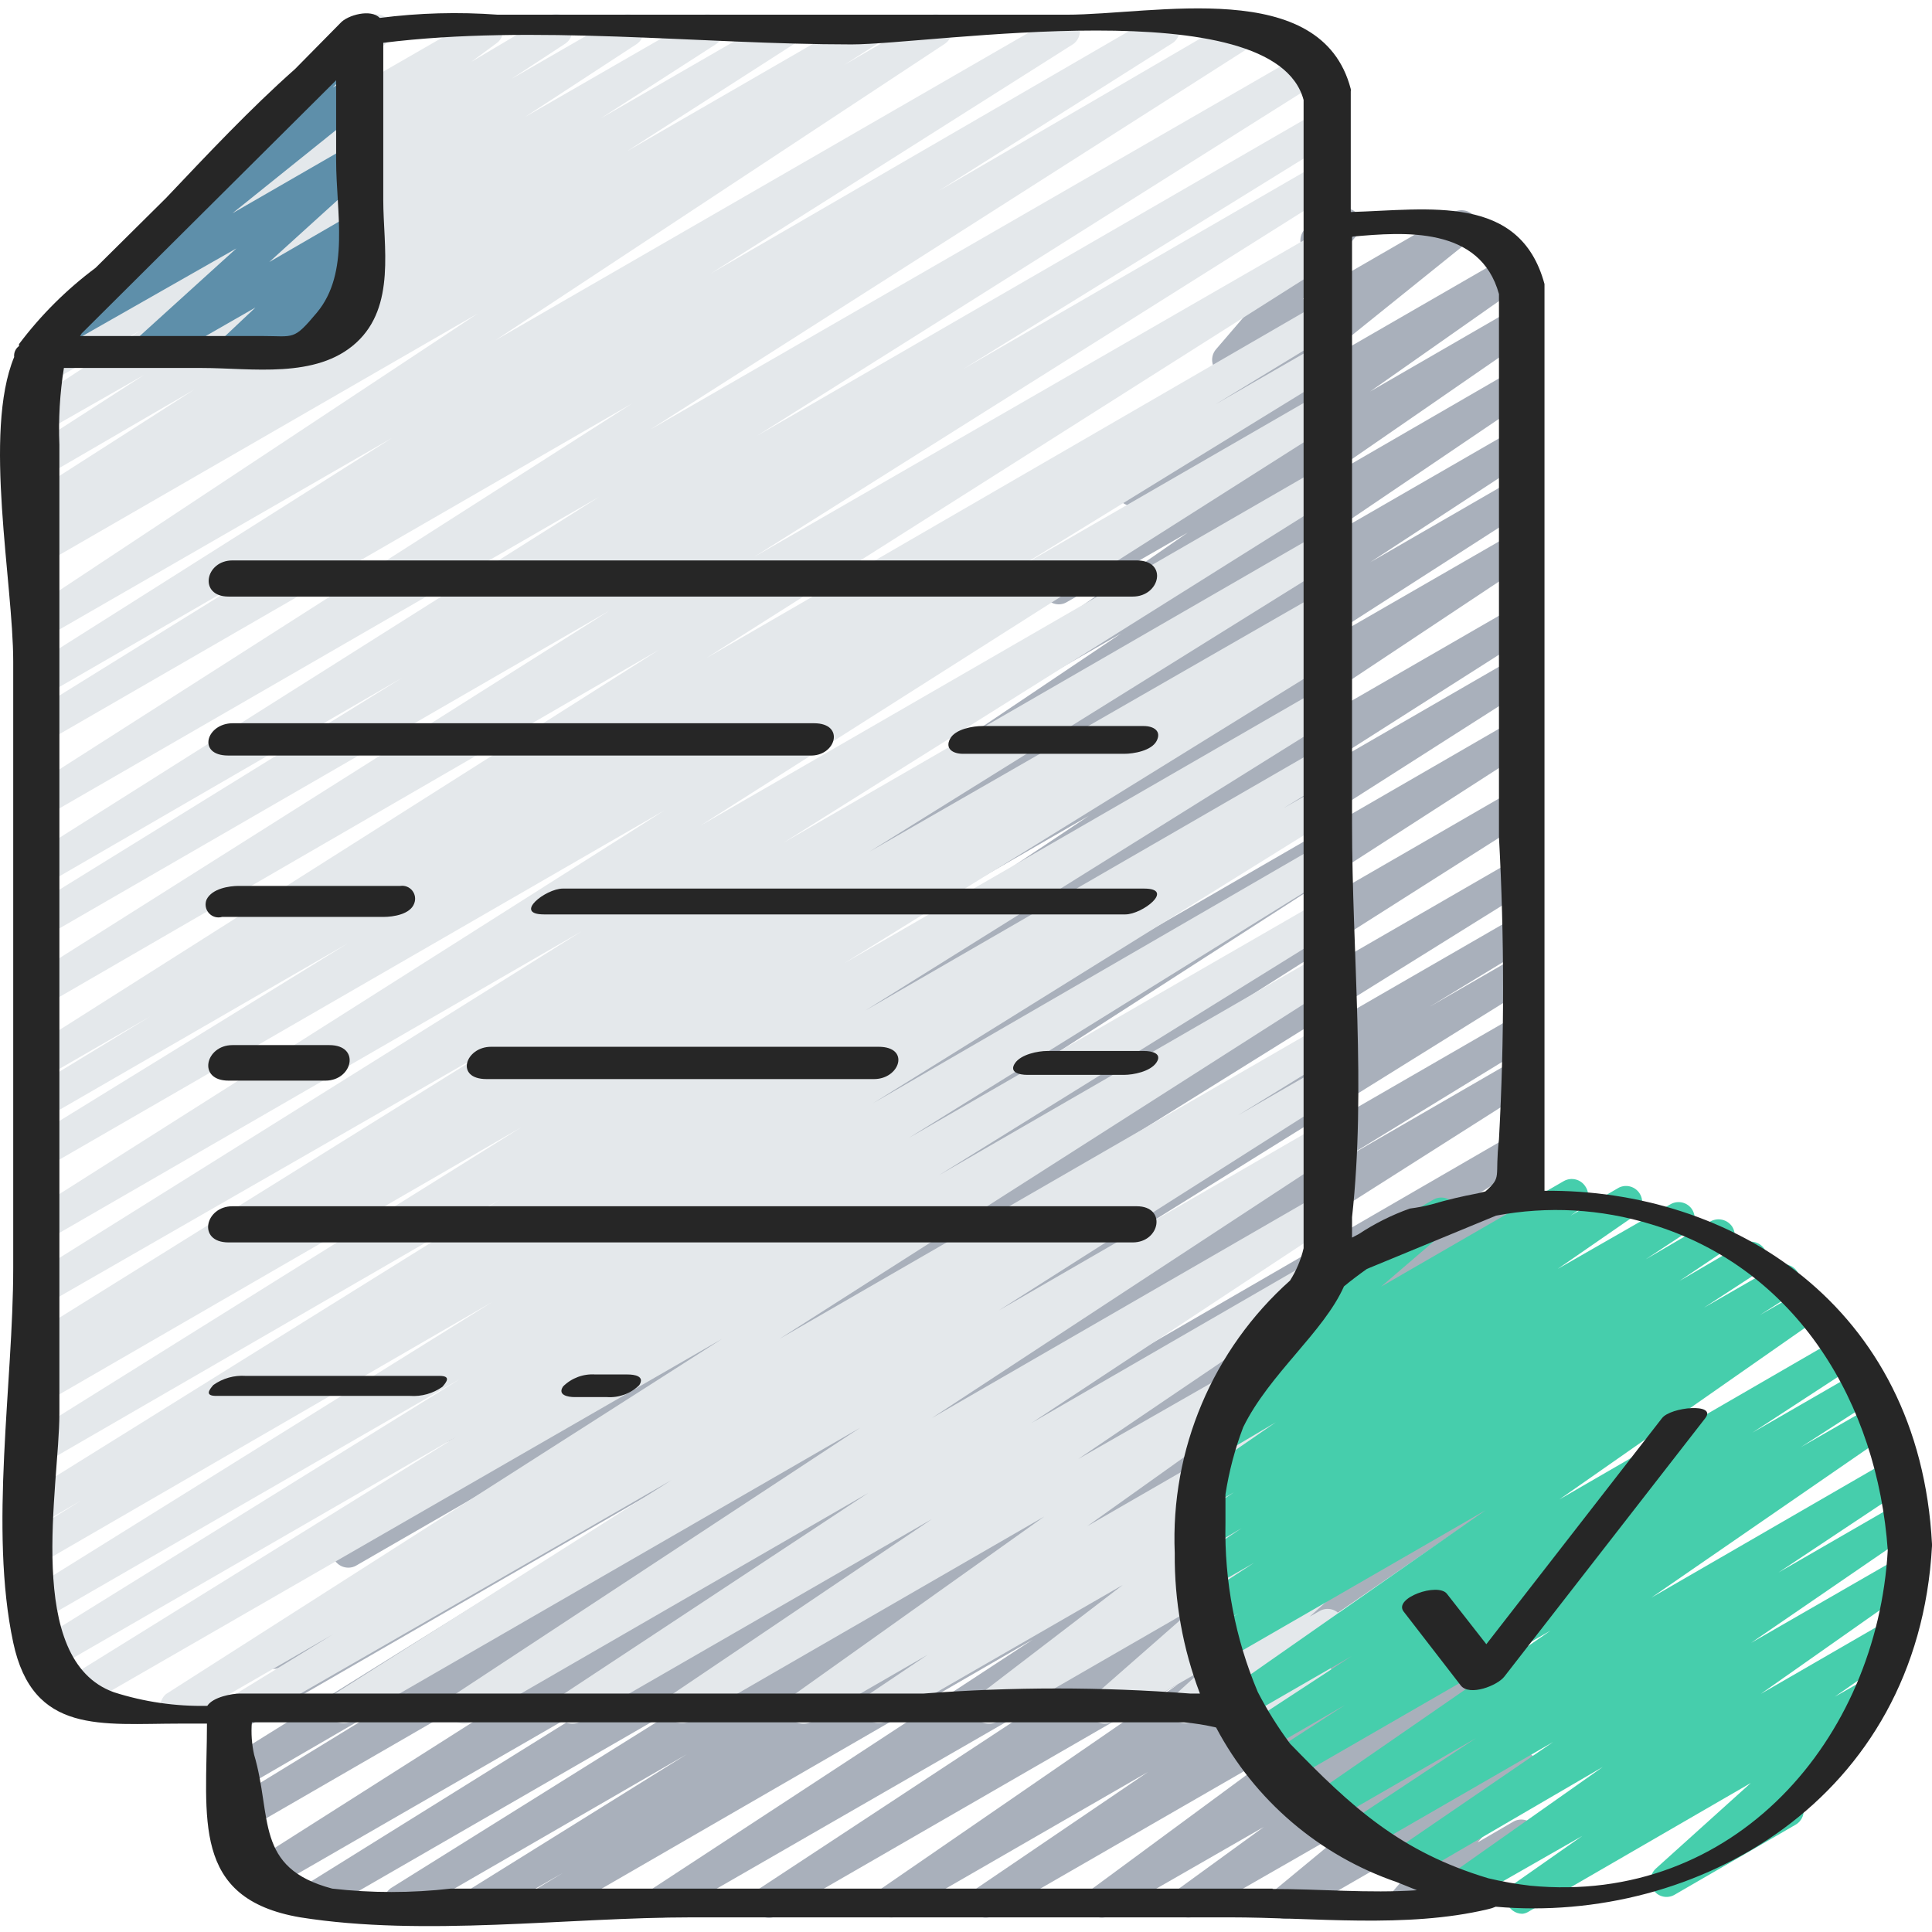 <svg width="108" height="108" viewBox="0 0 108 108" fill="none" xmlns="http://www.w3.org/2000/svg">
<g id="document (2) 1" clip-path="url(#clip0_365_2465)">
<path id="Vector" fill-rule="evenodd" clip-rule="evenodd" d="M30.597 107.195C30.186 107.208 29.818 106.941 29.703 106.545C29.588 106.15 29.756 105.727 30.11 105.517L31.482 104.687L27.33 107.069C26.91 107.279 26.4 107.133 26.156 106.733C25.91 106.334 26.013 105.813 26.391 105.535L38.395 98.062L22.781 107.088C22.362 107.298 21.851 107.152 21.607 106.752C21.362 106.352 21.464 105.831 21.842 105.553L40.218 94.072L17.69 107.069C17.274 107.295 16.754 107.162 16.499 106.763C16.375 106.56 16.337 106.315 16.394 106.084C16.452 105.853 16.601 105.656 16.806 105.535L36.175 93.477L14.514 105.968C14.095 106.178 13.584 106.033 13.339 105.633C13.094 105.232 13.196 104.711 13.575 104.434L48.793 82.05L13.394 102.503C12.96 102.756 12.402 102.611 12.149 102.178C11.894 101.744 12.04 101.186 12.474 100.932L22.943 94.523L13.394 100.066C13.189 100.189 12.943 100.224 12.712 100.163C12.481 100.102 12.284 99.95 12.166 99.74C11.914 99.321 12.042 98.776 12.455 98.513L38.829 82.087L13.376 96.78C12.947 97.027 12.399 96.882 12.149 96.456C11.909 96.03 12.044 95.49 12.455 95.227L18.106 91.798L15.723 93.17C15.298 93.419 14.752 93.283 14.495 92.863C14.241 92.437 14.368 91.887 14.784 91.618L39.497 76.219L19.874 87.538C19.455 87.748 18.945 87.602 18.7 87.202C18.455 86.802 18.558 86.281 18.936 86.003L50.4 65.912L25.128 80.552C24.708 80.762 24.198 80.616 23.953 80.216C23.709 79.816 23.811 79.295 24.189 79.018L51.519 61.526L29.947 73.855C29.528 74.065 29.018 73.919 28.773 73.519C28.528 73.119 28.631 72.598 29.009 72.32L51.771 57.789L34.55 67.771C34.126 68.022 33.58 67.885 33.323 67.465C33.068 67.04 33.196 66.489 33.612 66.219L46.789 57.898L38.161 62.879C37.742 63.09 37.231 62.944 36.986 62.544C36.742 62.143 36.844 61.623 37.222 61.345L60.87 45.604L43.468 55.623C43.048 55.86 42.514 55.725 42.258 55.316C42 54.895 42.119 54.346 42.529 54.071L56.014 45.315L47.421 50.262C47.002 50.51 46.462 50.373 46.212 49.954C45.955 49.539 46.075 48.996 46.482 48.727L55.508 42.824L50.905 45.496C50.482 45.761 49.924 45.631 49.659 45.207C49.395 44.783 49.525 44.226 49.948 43.962L62.675 35.406L55.147 39.738C54.733 39.989 54.193 39.86 53.938 39.449C53.678 39.038 53.789 38.496 54.191 38.221L66.393 29.773L59.642 33.655C59.228 33.905 58.689 33.776 58.432 33.366C58.182 32.953 58.292 32.418 58.685 32.138L67.368 26.054L63.758 28.166C63.344 28.393 62.826 28.277 62.548 27.896C62.291 27.499 62.368 26.974 62.729 26.668L71.971 19.25L69.119 20.892C68.737 21.116 68.249 21.031 67.967 20.69C67.684 20.349 67.69 19.854 67.982 19.52L72.819 13.888C72.696 13.683 72.661 13.437 72.723 13.206C72.783 12.974 72.936 12.777 73.144 12.661L74.733 11.758C75.109 11.533 75.592 11.618 75.871 11.957C76.159 12.294 76.159 12.793 75.871 13.13L72.819 16.74L81.25 11.866C81.664 11.64 82.181 11.756 82.459 12.137C82.714 12.528 82.637 13.047 82.279 13.346L73.036 20.784L84.3 14.285C84.716 14.044 85.248 14.171 85.51 14.574C85.769 14.984 85.658 15.527 85.257 15.802L76.592 21.885L84.589 17.264C85.009 17.026 85.543 17.161 85.799 17.57C86.057 17.975 85.944 18.512 85.546 18.78L73.361 27.192L84.589 20.694C85.013 20.429 85.57 20.558 85.835 20.983C86.099 21.406 85.969 21.964 85.546 22.228L72.91 30.784L84.679 23.997C85.098 23.787 85.609 23.932 85.853 24.333C86.099 24.733 85.996 25.254 85.618 25.531L76.592 31.434L84.751 26.722C85.18 26.463 85.737 26.6 85.997 27.03C86.257 27.458 86.119 28.016 85.69 28.275L72.061 37.03L84.589 29.81C84.863 29.638 85.207 29.626 85.493 29.779C85.778 29.93 85.96 30.223 85.971 30.546C85.982 30.869 85.82 31.173 85.546 31.344L61.88 47.067L84.589 33.961C85.008 33.751 85.519 33.897 85.763 34.297C86.008 34.697 85.906 35.218 85.528 35.495L72.459 43.817L84.679 36.759C85.108 36.5 85.666 36.637 85.925 37.066C86.184 37.495 86.047 38.053 85.618 38.311L62.729 52.915L84.589 40.279C85.008 40.069 85.519 40.215 85.763 40.615C86.008 41.015 85.906 41.536 85.528 41.814L58.216 59.414L84.589 44.179C85.019 43.942 85.559 44.085 85.816 44.503C86.069 44.923 85.942 45.468 85.528 45.73L54.046 65.731L84.589 48.095C84.794 47.972 85.04 47.937 85.271 47.999C85.503 48.059 85.7 48.212 85.816 48.42C86.069 48.84 85.942 49.385 85.528 49.648L60.815 65.046L84.589 51.327C84.794 51.204 85.04 51.168 85.271 51.23C85.503 51.291 85.7 51.443 85.816 51.651C86.066 52.076 85.93 52.623 85.51 52.879L79.895 56.291L84.589 53.583C84.794 53.46 85.04 53.425 85.271 53.486C85.503 53.547 85.7 53.7 85.816 53.908C86.069 54.328 85.942 54.872 85.528 55.135L59.136 71.563L84.589 56.868C84.794 56.745 85.04 56.71 85.271 56.771C85.503 56.832 85.7 56.985 85.816 57.194C86.066 57.618 85.93 58.164 85.51 58.421L75.04 64.829L84.589 59.306C84.866 59.138 85.212 59.131 85.496 59.287C85.779 59.443 85.958 59.739 85.965 60.063C85.972 60.388 85.805 60.69 85.528 60.858L50.31 83.242L84.607 63.385C85.038 63.149 85.578 63.292 85.835 63.71C85.959 63.913 85.997 64.157 85.94 64.388C85.882 64.619 85.733 64.817 85.528 64.938L66.087 77.05L84.589 66.363C84.794 66.24 85.04 66.205 85.271 66.267C85.503 66.327 85.7 66.48 85.816 66.688C86.069 67.108 85.942 67.653 85.528 67.916L67.17 79.36L84.589 69.306C84.866 69.138 85.212 69.131 85.496 69.288C85.779 69.444 85.958 69.74 85.965 70.064C85.972 70.388 85.805 70.691 85.528 70.859L73.506 78.35L84.589 71.942C85.017 71.698 85.561 71.841 85.812 72.265C86.063 72.688 85.929 73.235 85.51 73.494L84.174 74.324L84.589 74.071C85.015 73.832 85.553 73.967 85.816 74.379C86.063 74.795 85.945 75.331 85.546 75.606L64.353 89.487L84.589 77.808C84.863 77.637 85.207 77.626 85.493 77.778C85.778 77.93 85.96 78.222 85.971 78.545C85.982 78.867 85.82 79.171 85.546 79.343L68.848 90.299L84.517 81.274C84.931 81.023 85.47 81.151 85.727 81.563C85.856 81.759 85.902 81.998 85.855 82.229C85.807 82.46 85.67 82.661 85.474 82.79L68.92 94.199L84.517 85.173C84.94 84.909 85.498 85.038 85.763 85.462C86.026 85.885 85.897 86.443 85.474 86.707L76.069 93.206L84.589 88.296C85.003 88.044 85.543 88.174 85.799 88.585C86.054 88.982 85.96 89.51 85.582 89.794L75.148 97.484L84.589 92.069C85.006 91.837 85.531 91.963 85.799 92.358C86.062 92.763 85.958 93.305 85.564 93.585L80.835 97.033L84.589 94.849C84.996 94.616 85.514 94.733 85.78 95.119C86.051 95.51 85.98 96.041 85.618 96.347L81.231 99.957L84.589 98.007C84.965 97.783 85.448 97.868 85.727 98.206C86.016 98.544 86.016 99.041 85.727 99.379L82.603 102.99L84.589 101.835C85.023 101.585 85.576 101.735 85.826 102.168C86.075 102.602 85.926 103.155 85.491 103.405L79.011 107.069C78.634 107.274 78.166 107.184 77.891 106.856C77.615 106.528 77.608 106.051 77.874 105.715L80.997 102.105L72.242 107.159C71.836 107.371 71.337 107.246 71.079 106.869C70.822 106.491 70.887 105.98 71.231 105.68L75.599 102.069L66.881 107.069C66.465 107.311 65.933 107.184 65.671 106.78C65.409 106.381 65.514 105.845 65.906 105.572L70.653 102.124L62.042 107.069C61.847 107.19 61.611 107.227 61.387 107.172C61.164 107.118 60.971 106.977 60.851 106.78C60.719 106.591 60.668 106.358 60.708 106.131C60.749 105.904 60.878 105.703 61.068 105.572L71.502 97.881L55.563 107.069C55.148 107.321 54.609 107.192 54.353 106.78C54.093 106.371 54.205 105.828 54.606 105.553L64.173 99.055L50.273 107.069C49.857 107.307 49.327 107.177 49.067 106.774C48.807 106.37 48.909 105.834 49.298 105.553L65.87 94.144L43.468 107.069C43.044 107.334 42.486 107.205 42.223 106.78C41.958 106.357 42.087 105.799 42.511 105.535L59.136 94.596L37.474 107.069C37.056 107.317 36.515 107.18 36.266 106.763C36.009 106.348 36.129 105.804 36.536 105.535L57.728 91.654L31.049 107.069C30.913 107.153 30.756 107.197 30.597 107.195Z" fill="#A9B0BB"/>
<path id="Vector_2" fill-rule="evenodd" clip-rule="evenodd" d="M13.679 96.364C13.268 96.376 12.9 96.109 12.785 95.713C12.67 95.318 12.838 94.895 13.192 94.685L18.607 91.364L10.159 96.238C9.751 96.376 9.302 96.207 9.086 95.834C8.871 95.461 8.95 94.987 9.275 94.703L40.359 74.846L4.221 95.66C3.79 95.896 3.25 95.753 2.993 95.335C2.744 94.91 2.88 94.364 3.3 94.107L25.521 80.316L2.776 93.439C2.357 93.649 1.846 93.504 1.602 93.103C1.358 92.704 1.46 92.183 1.838 91.905L25.72 77.085L2.56 90.443C2.14 90.653 1.631 90.507 1.385 90.108C1.141 89.707 1.243 89.186 1.621 88.909L27.506 72.789L2.56 87.23C2.355 87.353 2.109 87.388 1.878 87.327C1.646 87.266 1.449 87.113 1.332 86.905C1.083 86.481 1.219 85.935 1.639 85.678L4.546 83.872L2.56 85.028C2.352 85.149 2.104 85.182 1.873 85.117C1.641 85.053 1.447 84.896 1.332 84.685C1.079 84.265 1.208 83.72 1.621 83.457L27.94 67.066L2.56 81.742C2.14 81.953 1.631 81.806 1.385 81.407C1.141 81.006 1.243 80.485 1.621 80.208L29.131 63.023L2.56 78.385C2.355 78.508 2.109 78.543 1.878 78.482C1.646 78.421 1.449 78.268 1.332 78.06C1.083 77.635 1.219 77.089 1.639 76.832L2.542 76.29C2.108 76.545 1.551 76.4 1.296 75.966C1.042 75.532 1.188 74.975 1.621 74.72L27.706 58.474L2.56 72.915C2.14 73.125 1.631 72.98 1.385 72.579C1.141 72.179 1.243 71.658 1.621 71.381L32.507 52.065L2.56 69.359C2.14 69.569 1.631 69.423 1.385 69.023C1.141 68.623 1.243 68.102 1.621 67.825L37.147 45.297L2.56 65.262C2.355 65.385 2.109 65.419 1.878 65.358C1.646 65.298 1.449 65.145 1.332 64.936C1.079 64.516 1.208 63.972 1.621 63.709L19.474 52.715L2.56 62.482C2.135 62.731 1.589 62.594 1.332 62.174C1.206 61.969 1.169 61.721 1.226 61.488C1.284 61.253 1.432 61.053 1.639 60.929L8.408 56.813L2.56 60.189C2.14 60.399 1.631 60.253 1.385 59.853C1.141 59.453 1.243 58.932 1.621 58.654L36.839 36.325L2.542 56.182C2.123 56.392 1.612 56.246 1.368 55.846C1.122 55.446 1.225 54.925 1.603 54.647L34.059 34.141L2.56 52.337C2.13 52.573 1.589 52.43 1.332 52.011C1.079 51.591 1.208 51.047 1.621 50.784L22.47 37.895L2.614 49.394C2.195 49.642 1.655 49.505 1.405 49.087C1.152 48.667 1.279 48.123 1.694 47.86L33.5 27.769L2.542 45.639C2.123 45.887 1.583 45.75 1.332 45.333C1.085 44.916 1.204 44.379 1.603 44.105L35.341 22.552L2.542 41.487C2.114 41.731 1.57 41.587 1.319 41.164C1.068 40.74 1.202 40.194 1.621 39.935L14.691 31.83L2.542 38.852C2.123 39.1 1.583 38.963 1.332 38.545C1.079 38.125 1.208 37.58 1.621 37.317L21.911 24.483L2.542 35.639C2.14 35.788 1.689 35.635 1.462 35.272C1.235 34.91 1.294 34.437 1.603 34.141L26.695 17.533L2.542 31.469C2.117 31.719 1.571 31.582 1.314 31.162C1.063 30.733 1.199 30.181 1.621 29.917L3.426 28.743L2.47 29.303C2.051 29.55 1.51 29.414 1.26 28.996C0.991 28.577 1.113 28.02 1.531 27.75L10.863 21.775L2.542 26.613C2.14 26.762 1.689 26.609 1.462 26.246C1.235 25.884 1.294 25.41 1.603 25.115L8.047 20.963L2.542 24.104C2.123 24.314 1.612 24.168 1.368 23.768C1.122 23.368 1.225 22.847 1.603 22.569L7.849 18.472L2.542 21.505C2.121 21.743 1.589 21.607 1.332 21.197C1.205 20.999 1.161 20.758 1.211 20.528C1.263 20.297 1.404 20.096 1.603 19.97L5.34 17.533C4.926 17.599 4.522 17.372 4.363 16.985C4.205 16.598 4.332 16.153 4.672 15.909L10.087 12.298C9.934 12.234 9.802 12.128 9.708 11.992C9.536 11.806 9.451 11.556 9.475 11.304C9.499 11.052 9.63 10.823 9.834 10.673L18.03 3.218C17.904 2.81 18.076 2.369 18.445 2.153L20.575 0.926C20.975 0.694 21.485 0.795 21.766 1.161C22.035 1.538 21.98 2.056 21.64 2.37L17.145 6.468L26.766 0.926C27.188 0.683 27.726 0.809 27.995 1.215C28.251 1.63 28.131 2.173 27.723 2.442L26.351 3.453L30.611 0.926C31.036 0.662 31.593 0.791 31.857 1.215C32.121 1.638 31.992 2.196 31.568 2.461L28.59 4.41L34.637 0.926C35.062 0.676 35.608 0.813 35.865 1.233C36.112 1.65 35.993 2.186 35.594 2.461L29.348 6.54L39.096 0.926C39.515 0.678 40.055 0.815 40.306 1.233C40.562 1.648 40.442 2.192 40.035 2.461L33.59 6.612L43.447 0.926C43.866 0.716 44.376 0.862 44.621 1.262C44.865 1.662 44.763 2.183 44.385 2.461L35.052 8.453L48.086 0.926C48.505 0.716 49.015 0.862 49.26 1.262C49.505 1.662 49.402 2.183 49.024 2.461L47.182 3.633L51.858 0.926C52.277 0.678 52.818 0.815 53.067 1.233C53.196 1.431 53.239 1.673 53.188 1.903C53.137 2.134 52.997 2.335 52.797 2.461L27.706 19.013L59.061 0.926C59.48 0.716 59.991 0.862 60.235 1.262C60.48 1.662 60.377 2.183 59.999 2.461L39.727 15.295L64.639 0.853C65.058 0.643 65.568 0.79 65.814 1.19C66.058 1.589 65.955 2.11 65.577 2.388L52.472 10.673L69.206 0.926C69.625 0.716 70.135 0.862 70.38 1.262C70.625 1.662 70.522 2.183 70.144 2.461L36.352 24.013L73.285 2.731C73.704 2.483 74.245 2.62 74.495 3.038C74.748 3.458 74.619 4.002 74.206 4.265L42.327 24.357L73.755 6.197C74.185 5.96 74.725 6.103 74.982 6.522C75.232 6.946 75.095 7.492 74.676 7.749L53.862 20.62L73.719 9.139C74.138 8.929 74.648 9.075 74.893 9.475C75.138 9.875 75.035 10.396 74.657 10.673L42.165 31.126L73.755 12.93C74.174 12.72 74.684 12.866 74.929 13.266C75.174 13.666 75.071 14.187 74.693 14.465L39.475 36.794L73.773 16.937C74.2 16.694 74.745 16.838 74.996 17.262C75.247 17.685 75.112 18.232 74.693 18.49L67.942 22.605L73.773 19.248C74.197 18.999 74.743 19.135 75 19.555C75.252 19.985 75.116 20.537 74.693 20.801L56.823 31.794L73.773 22.01C74.05 21.843 74.396 21.835 74.68 21.991C74.964 22.148 75.143 22.444 75.149 22.767C75.155 23.092 74.989 23.395 74.711 23.562L39.168 46.145L73.755 26.18C74.174 25.97 74.684 26.115 74.929 26.516C75.174 26.916 75.071 27.437 74.693 27.714L43.807 47.102L73.755 29.808C74.185 29.572 74.725 29.715 74.982 30.134C75.235 30.553 75.107 31.098 74.693 31.361L48.609 47.607L73.755 33.166C74.185 32.929 74.725 33.072 74.982 33.491C75.232 33.915 75.095 34.461 74.676 34.718L73.755 35.278C74.183 35.019 74.741 35.156 75 35.585C75.26 36.013 75.122 36.571 74.693 36.83L47.182 53.853L73.683 38.563C74.102 38.353 74.612 38.499 74.857 38.899C75.102 39.299 74.999 39.82 74.621 40.097L48.375 56.488L73.755 41.83C74.185 41.594 74.725 41.737 74.982 42.155C75.232 42.58 75.095 43.126 74.676 43.383L71.733 45.188L73.755 44.033C74.174 43.823 74.684 43.968 74.929 44.368C75.174 44.769 75.071 45.29 74.693 45.567L48.807 61.669L73.755 47.228C74.179 46.978 74.725 47.114 74.982 47.535C75.108 47.74 75.146 47.987 75.088 48.222C75.031 48.455 74.882 48.657 74.676 48.78L50.793 63.618L73.755 50.387C74.179 50.137 74.725 50.274 74.982 50.693C75.107 50.897 75.144 51.141 75.087 51.372C75.029 51.603 74.881 51.801 74.676 51.922L52.49 65.694L73.755 53.419C74.183 53.16 74.741 53.298 75 53.726C75.26 54.155 75.122 54.712 74.693 54.972L43.573 74.846L73.719 57.445C74.146 57.202 74.691 57.345 74.942 57.769C75.193 58.192 75.058 58.739 74.64 58.998L69.223 62.337L73.737 59.738C74.156 59.527 74.666 59.673 74.911 60.073C75.155 60.474 75.053 60.995 74.676 61.272L55.83 73.258L73.755 62.897C74.178 62.632 74.736 62.761 75 63.186C75.265 63.609 75.135 64.167 74.711 64.431L52.093 79.269L73.755 66.759C74.18 66.52 74.719 66.654 74.982 67.066C75.228 67.483 75.11 68.02 74.711 68.294L57.671 79.54L73.755 70.243C74.173 69.996 74.714 70.132 74.964 70.55C75.224 70.961 75.112 71.504 74.711 71.778L60.27 81.562L73.755 73.854C74.169 73.603 74.709 73.731 74.964 74.142C75.228 74.549 75.124 75.09 74.73 75.37L60.775 85.316L73.755 77.825C74.173 77.577 74.714 77.714 74.964 78.132C75.224 78.543 75.112 79.085 74.711 79.359L71.426 81.562L73.755 80.226C74.166 79.981 74.697 80.1 74.964 80.497C75.215 80.892 75.129 81.412 74.766 81.707L66.751 87.862L73.755 83.819C74.157 83.582 74.674 83.691 74.946 84.071C75.21 84.453 75.148 84.971 74.802 85.28L69.223 90.1L73.755 87.482C74.157 87.246 74.674 87.355 74.946 87.735C75.22 88.105 75.165 88.623 74.819 88.926L73.213 90.371L73.755 90.064C74.128 89.843 74.605 89.918 74.892 90.245C75.154 90.578 75.154 91.048 74.892 91.382L73.791 92.844C74.052 92.885 74.278 93.045 74.404 93.277C74.528 93.482 74.563 93.728 74.502 93.959C74.441 94.191 74.288 94.388 74.079 94.505L71.156 96.202C70.788 96.419 70.316 96.344 70.036 96.021C69.764 95.684 69.764 95.203 70.036 94.866L70.812 93.854L66.679 96.238C66.282 96.44 65.797 96.324 65.536 95.964C65.275 95.603 65.315 95.107 65.631 94.794L67.22 93.35L62.219 96.238C61.823 96.472 61.312 96.362 61.047 95.985C60.779 95.607 60.833 95.089 61.173 94.775L66.751 89.883L55.739 96.238C55.334 96.48 54.809 96.361 54.548 95.966C54.276 95.57 54.364 95.031 54.747 94.739L62.761 88.602L49.511 96.238C49.099 96.435 48.603 96.292 48.359 95.905C48.114 95.518 48.198 95.009 48.555 94.721L51.858 92.501L45.378 96.238C44.964 96.489 44.425 96.36 44.168 95.949C43.914 95.541 44.016 95.006 44.403 94.721L58.375 84.775L38.519 96.238C38.105 96.435 37.61 96.292 37.365 95.905C37.121 95.518 37.206 95.009 37.562 94.721L52.093 84.919L32.453 96.238C32.029 96.487 31.483 96.35 31.226 95.93C30.979 95.514 31.097 94.978 31.496 94.703L48.537 83.457L26.406 96.238C25.982 96.487 25.435 96.35 25.179 95.93C24.932 95.514 25.05 94.978 25.449 94.703L48.086 79.81L19.619 96.238C19.199 96.448 18.689 96.302 18.444 95.902C18.199 95.502 18.302 94.981 18.68 94.703L37.543 82.735L14.077 96.238C13.957 96.312 13.82 96.355 13.679 96.364Z" fill="#E4E8EB"/>
<path id="Vector_3" fill-rule="evenodd" clip-rule="evenodd" d="M85.09 106.982C84.698 106.977 84.353 106.72 84.238 106.345C84.123 105.97 84.263 105.564 84.585 105.339L88.447 102.632L82.13 106.242C81.716 106.494 81.176 106.364 80.92 105.953C80.656 105.548 80.76 105.006 81.154 104.726L89.602 98.769L78.772 105.086C78.346 105.327 77.807 105.191 77.544 104.78C77.285 104.37 77.397 103.827 77.797 103.552L86.823 97.378L76.245 103.48C75.971 103.651 75.626 103.662 75.341 103.511C75.056 103.359 74.874 103.067 74.863 102.743C74.852 102.421 75.014 102.117 75.288 101.946L82.509 97.162L74.277 101.91C73.861 102.148 73.331 102.017 73.071 101.613C72.811 101.21 72.913 100.674 73.302 100.394L86.679 91.151L72.002 99.617C71.79 99.78 71.515 99.841 71.254 99.781C70.993 99.722 70.771 99.549 70.649 99.311C70.402 98.894 70.52 98.357 70.919 98.082L75.198 95.302L70.757 97.867C70.338 98.077 69.827 97.93 69.583 97.531C69.338 97.131 69.44 96.61 69.818 96.332L75.558 92.577L69.584 96.025C69.164 96.263 68.63 96.127 68.374 95.718C68.244 95.527 68.195 95.292 68.24 95.064C68.283 94.837 68.417 94.637 68.609 94.509L83.05 84.418L68.374 92.884C67.945 93.144 67.388 93.006 67.129 92.577C66.869 92.149 67.007 91.591 67.436 91.331L69.241 90.176L67.887 90.953C67.467 91.162 66.957 91.016 66.712 90.617C66.468 90.217 66.57 89.696 66.948 89.418L70.107 87.36L67.652 88.768C67.378 88.939 67.034 88.951 66.748 88.799C66.463 88.647 66.281 88.355 66.27 88.031C66.259 87.709 66.421 87.405 66.695 87.234L69.403 85.429L67.599 86.494C67.178 86.747 66.633 86.618 66.37 86.205C66.124 85.788 66.243 85.252 66.642 84.978L68.97 83.425L67.869 84.057C67.453 84.298 66.921 84.171 66.659 83.768C66.4 83.357 66.511 82.815 66.912 82.541L71.317 79.508L68.663 81.078C68.244 81.332 67.698 81.203 67.436 80.79C67.176 80.379 67.288 79.836 67.688 79.562L69.295 78.461C68.989 78.475 68.697 78.332 68.518 78.082C68.246 77.702 68.309 77.177 68.663 76.872L73.591 72.648C73.23 72.566 72.955 72.271 72.9 71.904C72.843 71.537 73.018 71.174 73.338 70.987L80.108 67.07C80.511 66.832 81.029 66.941 81.301 67.321C81.574 67.702 81.511 68.228 81.154 68.533L77.202 71.926L87.418 66.023C87.839 65.786 88.372 65.921 88.628 66.33C88.758 66.522 88.807 66.757 88.763 66.984C88.719 67.211 88.586 67.411 88.394 67.54L87.798 67.955L90.505 66.385C90.918 66.187 91.414 66.33 91.658 66.717C91.903 67.105 91.819 67.613 91.462 67.901L87.075 70.934L93.375 67.323C93.8 67.073 94.347 67.21 94.603 67.63C94.85 68.046 94.731 68.583 94.332 68.858L92.003 70.392L95.614 68.28C96.039 68.04 96.579 68.175 96.842 68.587C97.094 69.007 96.966 69.551 96.553 69.814L93.863 71.619L97.473 69.507C97.892 69.297 98.403 69.443 98.648 69.843C98.892 70.243 98.79 70.764 98.412 71.042L95.253 73.1L99.243 70.807C99.671 70.548 100.229 70.685 100.488 71.114C100.747 71.543 100.609 72.101 100.181 72.359L98.376 73.514L100.632 72.215C101.049 71.977 101.579 72.107 101.838 72.511C102.098 72.915 101.996 73.451 101.607 73.731L87.166 83.823L102.763 74.796C103.187 74.547 103.733 74.683 103.99 75.103C104.236 75.52 104.118 76.057 103.719 76.331L97.961 80.086L103.935 76.638C104.36 76.388 104.907 76.525 105.163 76.945C105.41 77.361 105.291 77.898 104.892 78.172L100.668 80.898L104.784 78.533C105.2 78.292 105.732 78.419 105.994 78.822C106.253 79.232 106.141 79.775 105.741 80.05L92.311 89.31L105.705 81.566C106.124 81.355 106.635 81.501 106.879 81.901C107.124 82.302 107.021 82.823 106.643 83.1L99.422 87.902L105.958 84.129C106.371 83.931 106.866 84.075 107.11 84.462C107.355 84.849 107.271 85.357 106.914 85.646L97.888 91.837L105.975 87.18C106.391 86.939 106.923 87.065 107.185 87.469C107.439 87.876 107.337 88.41 106.951 88.696L98.43 94.689L105.488 90.61C105.909 90.372 106.441 90.507 106.698 90.916C106.948 91.329 106.837 91.864 106.445 92.144L102.564 94.851L104.369 93.822C104.773 93.595 105.284 93.703 105.56 94.075C105.828 94.453 105.774 94.971 105.434 95.285L99.838 100.321C100.261 100.279 100.655 100.538 100.785 100.942C100.916 101.346 100.746 101.786 100.379 102L93.611 105.917C93.213 106.152 92.702 106.042 92.437 105.664C92.169 105.287 92.223 104.769 92.563 104.455L97.871 99.671L85.397 106.892C85.302 106.943 85.198 106.974 85.09 106.982Z" fill="#46CEAC"/>
<path id="Vector_4" fill-rule="evenodd" clip-rule="evenodd" d="M8.196 20.547C7.825 20.543 7.495 20.311 7.363 19.965C7.231 19.618 7.326 19.226 7.6 18.977L13.215 13.886L3.701 19.302C3.29 19.546 2.76 19.428 2.492 19.031C2.228 18.642 2.307 18.116 2.672 17.821L11.914 10.475C11.741 10.412 11.59 10.299 11.482 10.15C11.211 9.782 11.258 9.271 11.59 8.958L17.926 3.056C17.892 2.731 18.038 2.413 18.305 2.225L19.532 1.521C19.926 1.292 20.43 1.392 20.706 1.756C20.978 2.129 20.932 2.647 20.597 2.965L18.594 4.896L19.604 4.319C20.009 4.066 20.541 4.187 20.796 4.59C21.069 4.976 20.99 5.51 20.615 5.8L12.998 11.919L19.604 8.11C20.004 7.878 20.514 7.979 20.796 8.344C21.064 8.722 21.01 9.24 20.67 9.554L15.055 14.645L19.604 12.009C20.003 11.784 20.508 11.892 20.778 12.262C21.075 12.597 21.075 13.1 20.778 13.435L18.883 15.241L19.694 14.771C19.973 14.569 20.343 14.542 20.648 14.703C20.952 14.864 21.139 15.184 21.128 15.529C21.117 15.873 20.912 16.181 20.597 16.323L13.539 20.421C13.145 20.651 12.642 20.55 12.366 20.186C12.066 19.846 12.066 19.335 12.366 18.995L14.279 17.19L8.647 20.421C8.513 20.506 8.355 20.551 8.196 20.547Z" fill="#5E8FAA"/>
<g id="Group">
<path id="Vector_5" d="M0.739 36.979V70.88C0.739 77.324 -0.616 85.466 0.739 91.819C1.84 96.982 5.667 96.351 10.053 96.351H11.569C11.569 101.603 10.648 106.134 16.786 107.181C23.718 108.283 31.696 107.181 38.7 107.181H68.72C73.449 107.181 78.594 107.813 83.162 106.73C83.316 106.698 83.468 106.649 83.613 106.586C94.805 107.579 107.224 100.647 108 86.422C108 86.422 108 86.422 108 86.314C107.296 72.919 96.736 66.457 86.338 66.566V16.022C86.338 16.022 86.338 15.914 86.338 15.877C84.966 10.805 79.876 11.726 75.508 11.852V5.118C75.516 5.07 75.516 5.022 75.508 4.974C73.865 -1.326 64.55 0.822 59.604 0.822H27.834C25.631 0.66 23.417 0.72 21.227 1.003C20.74 0.479 19.422 0.84 19.024 1.292L16.497 3.855C13.97 6.094 11.605 8.621 9.276 11.075L5.341 14.974C3.72 16.184 2.279 17.618 1.064 19.234V19.343C0.87 19.484 0.766 19.718 0.792 19.957C-0.958 24.181 0.739 32.557 0.739 36.979ZM18.79 4.486V8.982C18.79 11.833 19.584 15.246 17.707 17.484C16.389 19.054 16.461 18.783 14.638 18.783H4.475L4.565 18.639L18.79 4.486ZM71.139 105.575H25.198C22.997 105.827 20.774 105.827 18.573 105.575C14.204 104.419 15.234 101.567 14.204 98.083C14.073 97.492 14.031 96.882 14.079 96.278H15.613H19.494H66.175C66.783 96.331 67.386 96.428 67.98 96.567C70.126 100.631 73.742 103.723 78.089 105.214L79.208 105.665C76.537 105.845 73.721 105.593 71.139 105.593V105.575ZM92.314 68.442C100.491 70.916 104.95 78.498 105.527 86.657C104.931 97.199 96.989 106.513 85.544 105.412C84.755 105.32 83.971 105.181 83.197 104.997C78.269 103.517 75.561 101.026 72.114 97.47C71.436 96.557 70.832 95.591 70.309 94.581C69.05 91.596 68.436 88.379 68.504 85.14C68.504 84.834 68.504 84.527 68.504 84.22C68.504 83.913 68.504 83.769 68.504 83.534C68.702 82.251 69.035 80.993 69.497 79.779C70.958 76.801 73.991 74.472 75.129 71.909C75.544 71.566 75.977 71.241 76.41 70.934L83.63 67.955C86.521 67.407 89.502 67.576 92.314 68.442ZM75.634 13.223C78.468 12.971 82.746 12.628 83.793 16.437V46.781C84.1 52.415 84.1 58.061 83.793 63.695C83.541 65.862 83.992 65.753 83.035 66.602L82.601 66.71C81.737 66.87 80.882 67.075 80.038 67.323C79.635 67.428 79.225 67.506 78.811 67.559C77.806 67.917 76.848 68.395 75.959 68.984L75.58 69.183V68.28C75.58 68.28 75.58 68.118 75.58 68.046C76.374 60.825 75.58 53.226 75.58 46.041V13.242L75.634 13.223ZM47.6 2.483C52.059 2.483 71.211 -0.622 72.872 5.588V48.911V49.182V69.778C72.724 70.419 72.466 71.029 72.114 71.584C67.792 75.441 65.426 81.031 65.669 86.819C65.644 89.501 66.122 92.165 67.077 94.671H66.536C61.573 94.292 56.589 94.292 51.625 94.671H24.801C24.241 94.671 23.628 94.671 22.996 94.671H13.392C13.013 94.671 11.912 94.852 11.588 95.358C9.818 95.394 8.056 95.138 6.371 94.599C1.316 92.794 3.32 83.064 3.32 79.021V24.866C3.261 23.43 3.346 21.991 3.572 20.57H11.28C14.06 20.57 17.671 21.202 19.909 19.162C22.148 17.122 21.425 13.747 21.425 11.184V2.393C29.837 1.345 39.188 2.483 47.6 2.483Z" fill="#262626"/>
<path id="Vector_6" fill-rule="evenodd" clip-rule="evenodd" d="M12.778 33.349H63.322C64.856 33.349 65.308 31.328 63.538 31.328H12.995C11.46 31.328 11.081 33.349 12.778 33.349Z" fill="#262626"/>
<path id="Vector_7" fill-rule="evenodd" clip-rule="evenodd" d="M63.537 67.43H12.993C11.458 67.43 11.007 69.452 12.776 69.452H63.32C64.854 69.452 65.234 67.43 63.537 67.43Z" fill="#262626"/>
<path id="Vector_8" fill-rule="evenodd" clip-rule="evenodd" d="M63.935 40.586H54.909C54.403 40.586 53.393 40.748 53.104 41.308C52.815 41.867 53.284 42.138 53.826 42.138H62.851C63.357 42.138 64.368 41.975 64.657 41.416C64.946 40.856 64.476 40.586 63.935 40.586Z" fill="#262626"/>
<path id="Vector_9" fill-rule="evenodd" clip-rule="evenodd" d="M45.504 40.43H13.011C11.531 40.43 10.99 42.235 12.758 42.235H45.251C46.731 42.307 47.273 40.43 45.504 40.43Z" fill="#262626"/>
<path id="Vector_10" fill-rule="evenodd" clip-rule="evenodd" d="M35.086 76.834H33.281C32.611 76.786 31.954 77.03 31.477 77.502C31.151 77.989 31.747 78.098 32.126 78.098H33.931C34.601 78.145 35.26 77.902 35.737 77.43C36.061 76.924 35.465 76.834 35.086 76.834Z" fill="#262626"/>
<path id="Vector_11" fill-rule="evenodd" clip-rule="evenodd" d="M24.566 76.913H13.735C13.093 76.868 12.456 77.047 11.93 77.419C11.677 77.707 11.442 78.032 12.092 78.032H22.923C23.565 78.076 24.203 77.897 24.728 77.526C24.981 77.238 25.216 76.913 24.566 76.913Z" fill="#262626"/>
<path id="Vector_12" fill-rule="evenodd" clip-rule="evenodd" d="M12.416 51.256H21.442C21.983 51.256 22.94 51.112 23.157 50.498C23.249 50.258 23.208 49.989 23.048 49.788C22.888 49.587 22.634 49.486 22.38 49.523H13.354C12.813 49.523 11.856 49.668 11.55 50.281C11.441 50.538 11.489 50.834 11.675 51.042C11.86 51.25 12.149 51.334 12.416 51.256Z" fill="#262626"/>
<path id="Vector_13" fill-rule="evenodd" clip-rule="evenodd" d="M63.954 49.672H31.461C30.504 49.672 28.664 51.116 30.414 51.116H62.907C63.864 51.116 65.704 49.672 63.954 49.672Z" fill="#262626"/>
<path id="Vector_14" fill-rule="evenodd" clip-rule="evenodd" d="M12.994 58.422C11.478 58.422 11.008 60.408 12.778 60.408H18.193C19.709 60.408 20.179 58.422 18.41 58.422H12.994Z" fill="#262626"/>
<path id="Vector_15" fill-rule="evenodd" clip-rule="evenodd" d="M27.452 58.516C26.008 58.516 25.413 60.321 27.199 60.321H48.861C50.306 60.321 50.901 58.516 49.114 58.516H27.452Z" fill="#262626"/>
<path id="Vector_16" fill-rule="evenodd" clip-rule="evenodd" d="M63.957 58.75H58.542C58.036 58.75 57.079 58.931 56.737 59.435C56.394 59.941 56.972 60.086 57.423 60.086H62.838C63.344 60.086 64.3 59.905 64.644 59.399C64.986 58.895 64.408 58.75 63.957 58.75Z" fill="#262626"/>
<path id="Vector_17" fill-rule="evenodd" clip-rule="evenodd" d="M80.885 89.096C80.379 88.446 77.87 89.331 78.466 90.089L81.661 94.223C82.148 94.837 83.719 94.223 84.098 93.717L95.326 79.276C95.994 78.409 93.394 78.645 92.907 79.276C89.646 83.476 86.372 87.688 83.087 91.912L80.885 89.096Z" fill="#262626"/>
</g>
</g>
<defs>
<clipPath id="clip0_365_2465">
<rect width="108" height="108" fill="white"/>
</clipPath>
</defs>
</svg>
